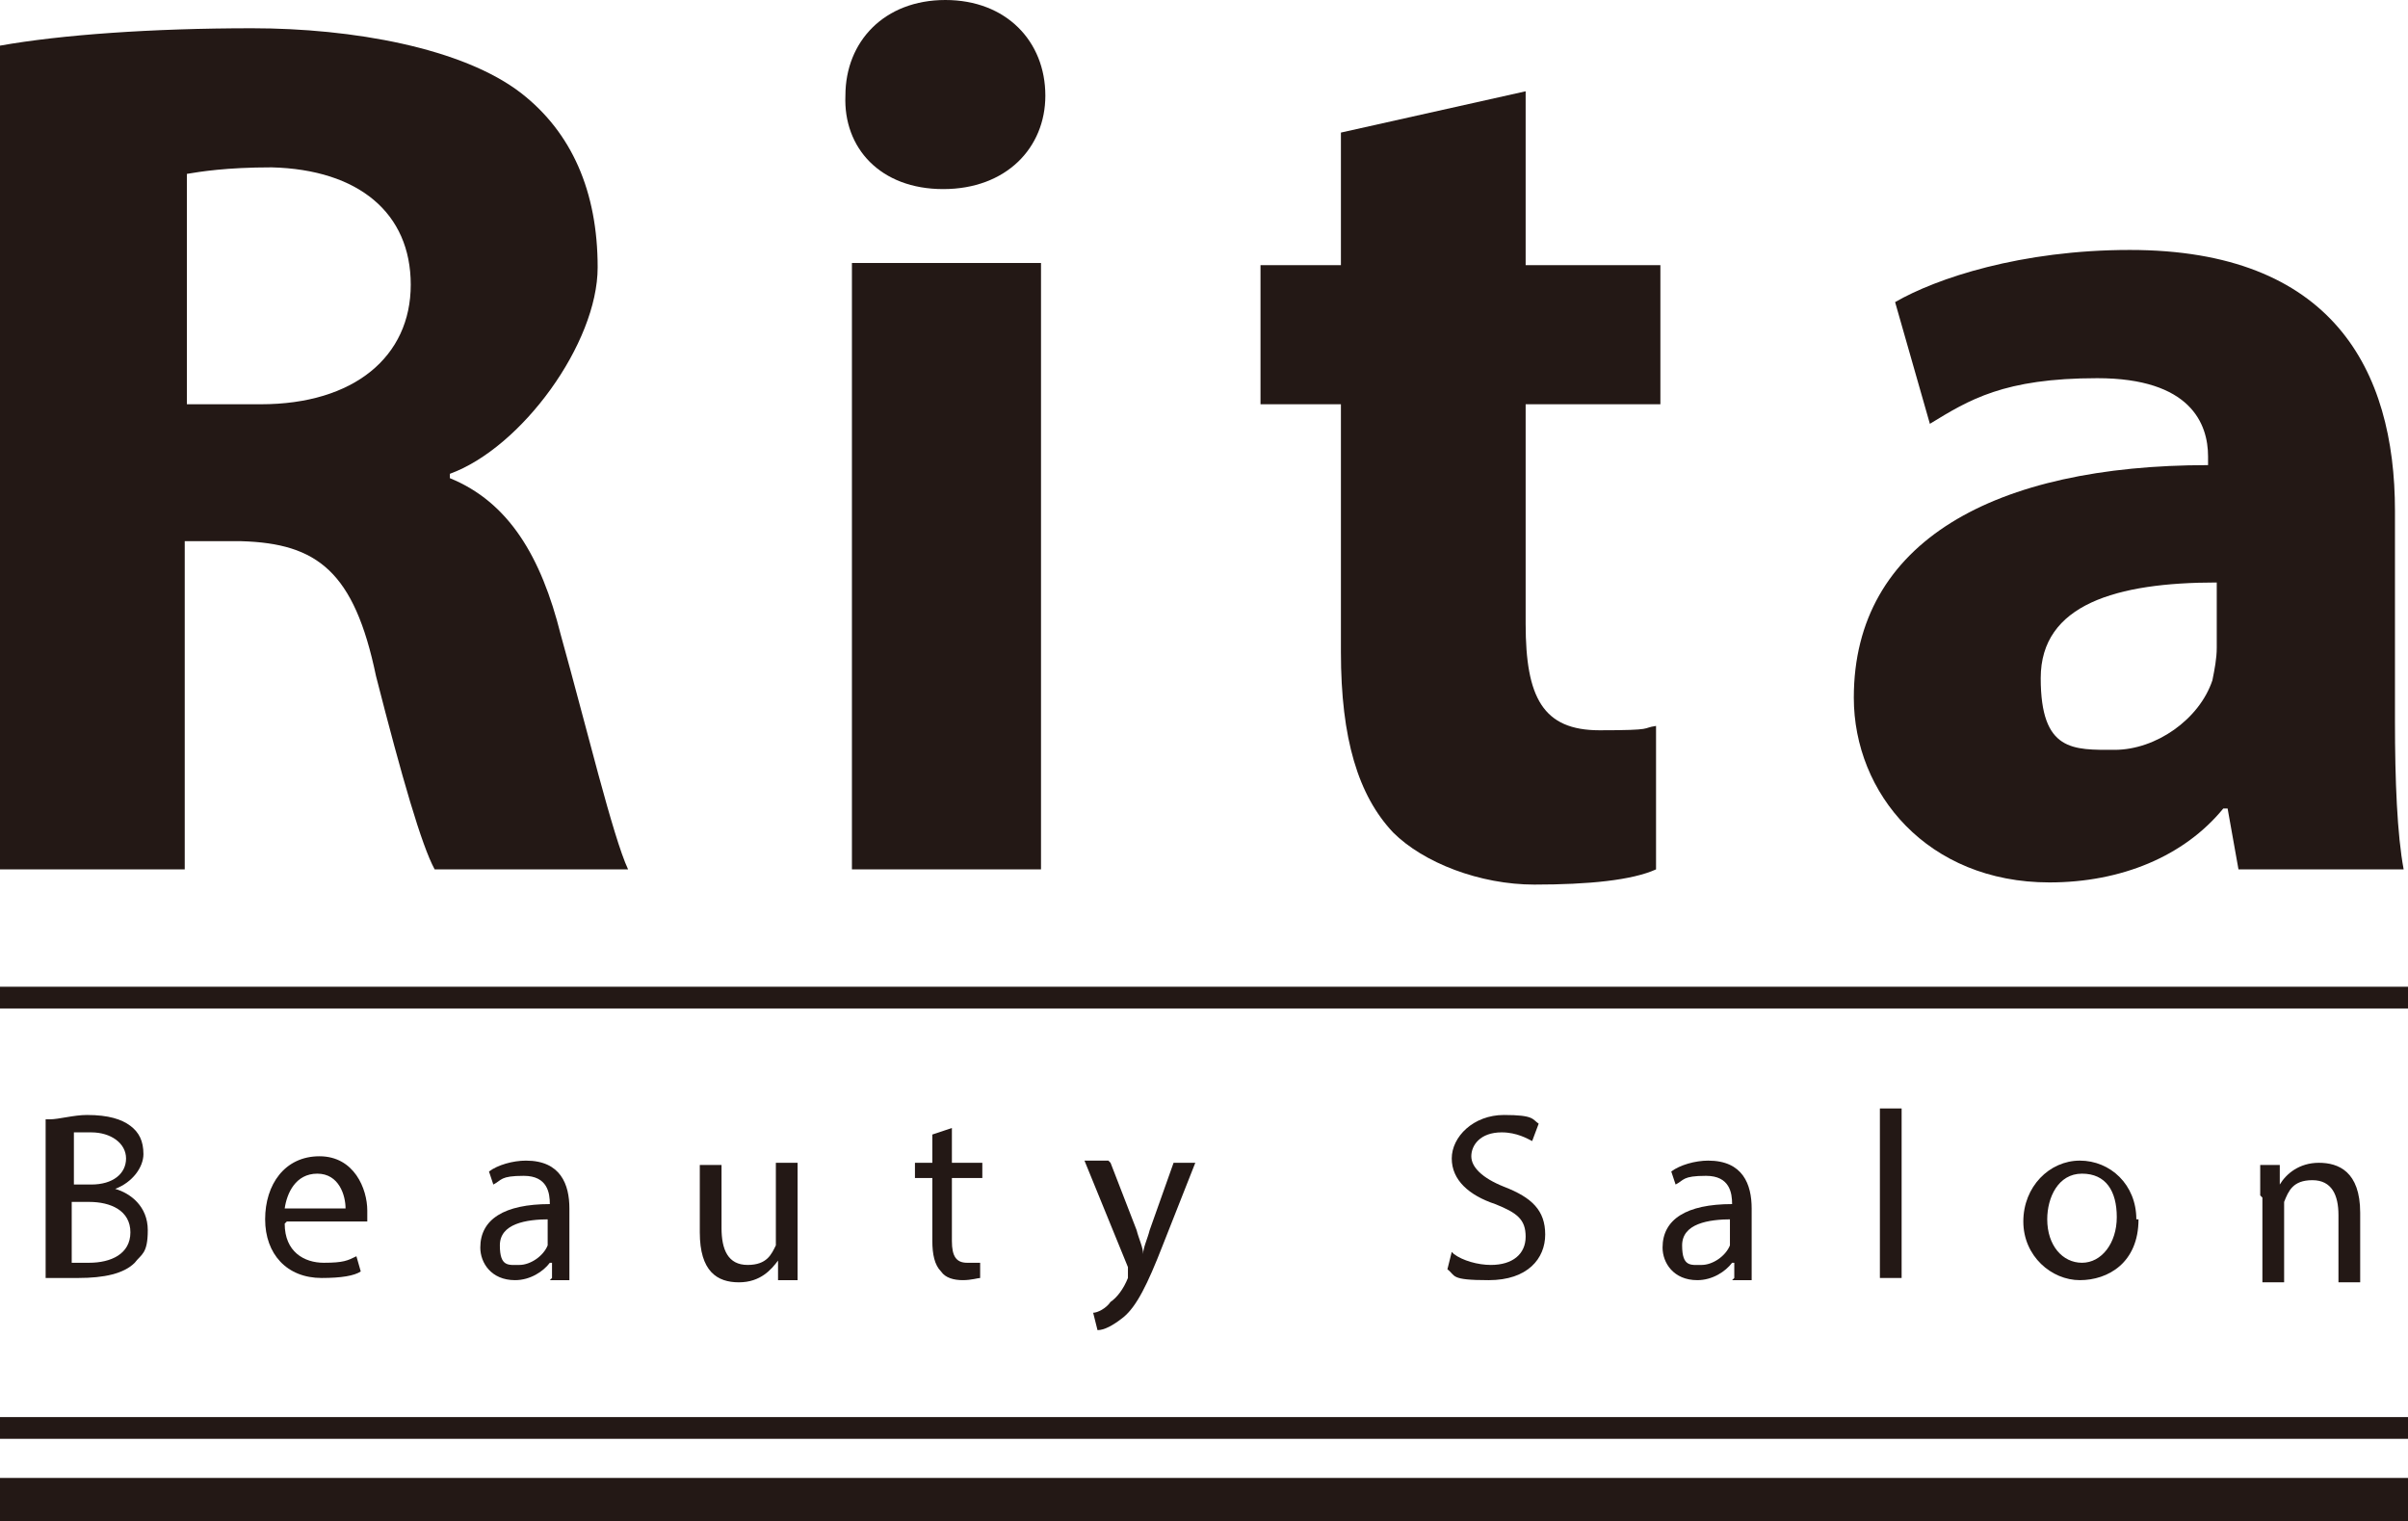 <?xml version="1.0" encoding="UTF-8"?><svg id="a" xmlns="http://www.w3.org/2000/svg" viewBox="0 0 110.8 70"><g><path d="M2.3,51.5c.4,0,1.1-.2,1.7-.2,1,0,1.6,.2,2,.5,.4,.3,.6,.7,.6,1.3s-.5,1.3-1.3,1.6h0c.7,.2,1.5,.8,1.5,1.9s-.3,1.1-.6,1.5c-.5,.5-1.4,.7-2.6,.7s-1.2,0-1.5,0v-7.3Zm1,3h.9c1,0,1.6-.5,1.6-1.2s-.7-1.2-1.6-1.2-.7,0-.8,0v2.4Zm0,3.6c.2,0,.5,0,.8,0,1,0,1.9-.4,1.9-1.4s-.9-1.4-1.9-1.4h-.8v2.8Z" style="fill:#231815;"/><path d="M13.1,56.3c0,1.3,.9,1.8,1.8,1.8s1.1-.1,1.5-.3l.2,.7c-.3,.2-.9,.3-1.8,.3-1.6,0-2.6-1.1-2.6-2.7s.9-2.9,2.5-2.9,2.2,1.5,2.2,2.5,0,.4,0,.5h-3.7Zm2.8-.7c0-.6-.3-1.6-1.3-1.6s-1.4,.9-1.5,1.6h2.8Z" style="fill:#231815;"/><path d="M25.4,58.8v-.7h-.1c-.3,.4-.9,.8-1.6,.8-1.1,0-1.6-.8-1.6-1.5,0-1.3,1.1-2,3.2-2h0c0-.5-.1-1.3-1.2-1.3s-1,.2-1.4,.4l-.2-.6c.4-.3,1.1-.5,1.7-.5,1.6,0,2,1.1,2,2.2v2c0,.5,0,.9,0,1.3h-.9Zm-.1-2.7c-1.1,0-2.3,.2-2.3,1.2s.4,.9,.9,.9,1.1-.4,1.3-.9c0,0,0-.2,0-.3v-.9Z" style="fill:#231815;"/><path d="M36.7,57.4c0,.5,0,1,0,1.5h-.9v-.9h0c-.3,.4-.8,1-1.8,1s-1.8-.5-1.8-2.3v-3.1h1v2.9c0,1,.3,1.7,1.2,1.7s1.1-.5,1.3-.9c0-.1,0-.3,0-.5v-3.3h1v3.9Z" style="fill:#231815;"/><path d="M43.8,52v1.5h1.4v.7h-1.4v2.9c0,.7,.2,1,.7,1s.4,0,.6,0v.7c-.1,0-.4,.1-.8,.1s-.8-.1-1-.4c-.3-.3-.4-.8-.4-1.4v-2.9h-.8v-.7h.8v-1.3l.9-.3Z" style="fill:#231815;"/><path d="M51.1,53.5l1.2,3.1c.1,.4,.3,.8,.3,1.1h0c0-.3,.2-.7,.3-1.1l1.1-3.1h1l-1.5,3.8c-.7,1.8-1.2,2.8-1.8,3.3-.5,.4-.9,.6-1.2,.6l-.2-.8c.2,0,.6-.2,.8-.5,.3-.2,.6-.6,.8-1.1,0,0,0-.2,0-.2s0-.1,0-.3l-2-4.9h1.1Z" style="fill:#231815;"/><path d="M66.9,57.7c.4,.3,1.1,.5,1.7,.5,1,0,1.6-.5,1.6-1.3s-.4-1.1-1.4-1.5c-1.2-.4-2-1.1-2-2.1s1-2,2.4-2,1.3,.2,1.6,.4l-.3,.8c-.2-.1-.7-.4-1.4-.4-1,0-1.4,.6-1.4,1.1s.5,1,1.5,1.4c1.3,.5,1.9,1.1,1.9,2.2s-.8,2.1-2.6,2.1-1.5-.2-1.9-.5l.2-.8Z" style="fill:#231815;"/><path d="M79.8,58.8v-.7h-.1c-.3,.4-.9,.8-1.6,.8-1.1,0-1.6-.8-1.6-1.5,0-1.3,1.1-2,3.2-2h0c0-.5-.1-1.3-1.2-1.3s-1,.2-1.4,.4l-.2-.6c.4-.3,1.1-.5,1.7-.5,1.6,0,2,1.1,2,2.2v2c0,.5,0,.9,0,1.3h-.9Zm-.1-2.7c-1.1,0-2.3,.2-2.3,1.2s.4,.9,.9,.9,1.1-.4,1.3-.9c0,0,0-.2,0-.3v-.9Z" style="fill:#231815;"/><path d="M86.5,51h1v7.8h-1v-7.8Z" style="fill:#231815;"/><path d="M98.4,56.1c0,2-1.4,2.8-2.7,2.8s-2.6-1.1-2.6-2.7,1.2-2.8,2.6-2.8,2.6,1.1,2.6,2.7Zm-4.2,0c0,1.2,.7,2,1.6,2s1.6-.9,1.6-2.1-.5-2-1.6-2-1.6,1.1-1.6,2.1Z" style="fill:#231815;"/><path d="M104,55c0-.5,0-1,0-1.4h.9v.9h0c.3-.5,.9-1,1.8-1s1.9,.4,1.9,2.3v3.2h-1v-3.1c0-.9-.3-1.6-1.2-1.6s-1.1,.5-1.3,1c0,.1,0,.3,0,.5v3.2h-1v-3.9Z" style="fill:#231815;"/></g><line y1="45.9" x2="110.8" y2="45.9" style="fill:none; stroke:#231815; stroke-miterlimit:10;"/><line y1="65.7" x2="110.8" y2="65.7" style="fill:none; stroke:#231815; stroke-miterlimit:10;"/><line y1="69" x2="110.8" y2="69" style="fill:none; stroke:#231815; stroke-miterlimit:10; stroke-width:2px;"/><g><path d="M0,2.1c2.8-.5,7-.8,11.6-.8s9.7,.9,12.4,3c2.3,1.8,3.5,4.5,3.5,8s-3.5,8.3-6.8,9.5v.2c2.7,1.1,4.2,3.6,5.1,7.2,1.2,4.3,2.4,9.3,3.1,10.8h-8.9c-.6-1.1-1.5-4.2-2.7-8.9-1-4.8-2.7-6.1-6.2-6.2h-2.6v15.1H0V2.1ZM8.6,18.6h3.4c4.3,0,6.9-2.2,6.9-5.5s-2.4-5.3-6.4-5.4c-2.1,0-3.3,.2-3.9,.3v10.6Z" style="fill:#231815;"/><path d="M48.1,4.4c0,2.4-1.8,4.3-4.7,4.3s-4.6-1.9-4.5-4.3c0-2.5,1.8-4.4,4.6-4.4s4.6,1.9,4.6,4.4Z" style="fill:#231815;"/><rect x="39.2" y="12.1" width="8.7" height="27.9" style="fill:#231815;"/><path d="M70.2,4.2v8h6.2v6.4h-6.2v10.1c0,3.4,.8,4.9,3.4,4.9s1.9-.1,2.6-.2v6.6c-1.1,.5-3.1,.7-5.6,.7s-5.1-1-6.5-2.4c-1.6-1.7-2.4-4.3-2.4-8.3v-11.4h-3.7v-6.4h3.7V6.1l8.5-1.9Z" style="fill:#231815;"/><path d="M103,40l-.5-2.8h-.2c-1.8,2.2-4.7,3.4-8,3.4-5.6,0-9-4.1-9-8.5,0-7.2,6.5-10.7,16.3-10.7v-.4c0-1.5-.8-3.6-5.1-3.6s-5.9,1-7.7,2.1l-1.6-5.6c1.9-1.1,5.8-2.4,10.8-2.4,9.3,0,12.2,5.5,12.2,12v9.7c0,2.7,.1,5.2,.4,6.8h-7.8Zm-1-13.2c-4.6,0-8.1,1-8.1,4.4s1.5,3.3,3.4,3.3,3.9-1.4,4.5-3.2c.1-.5,.2-1,.2-1.5v-3Z" style="fill:#231815;"/></g></svg>